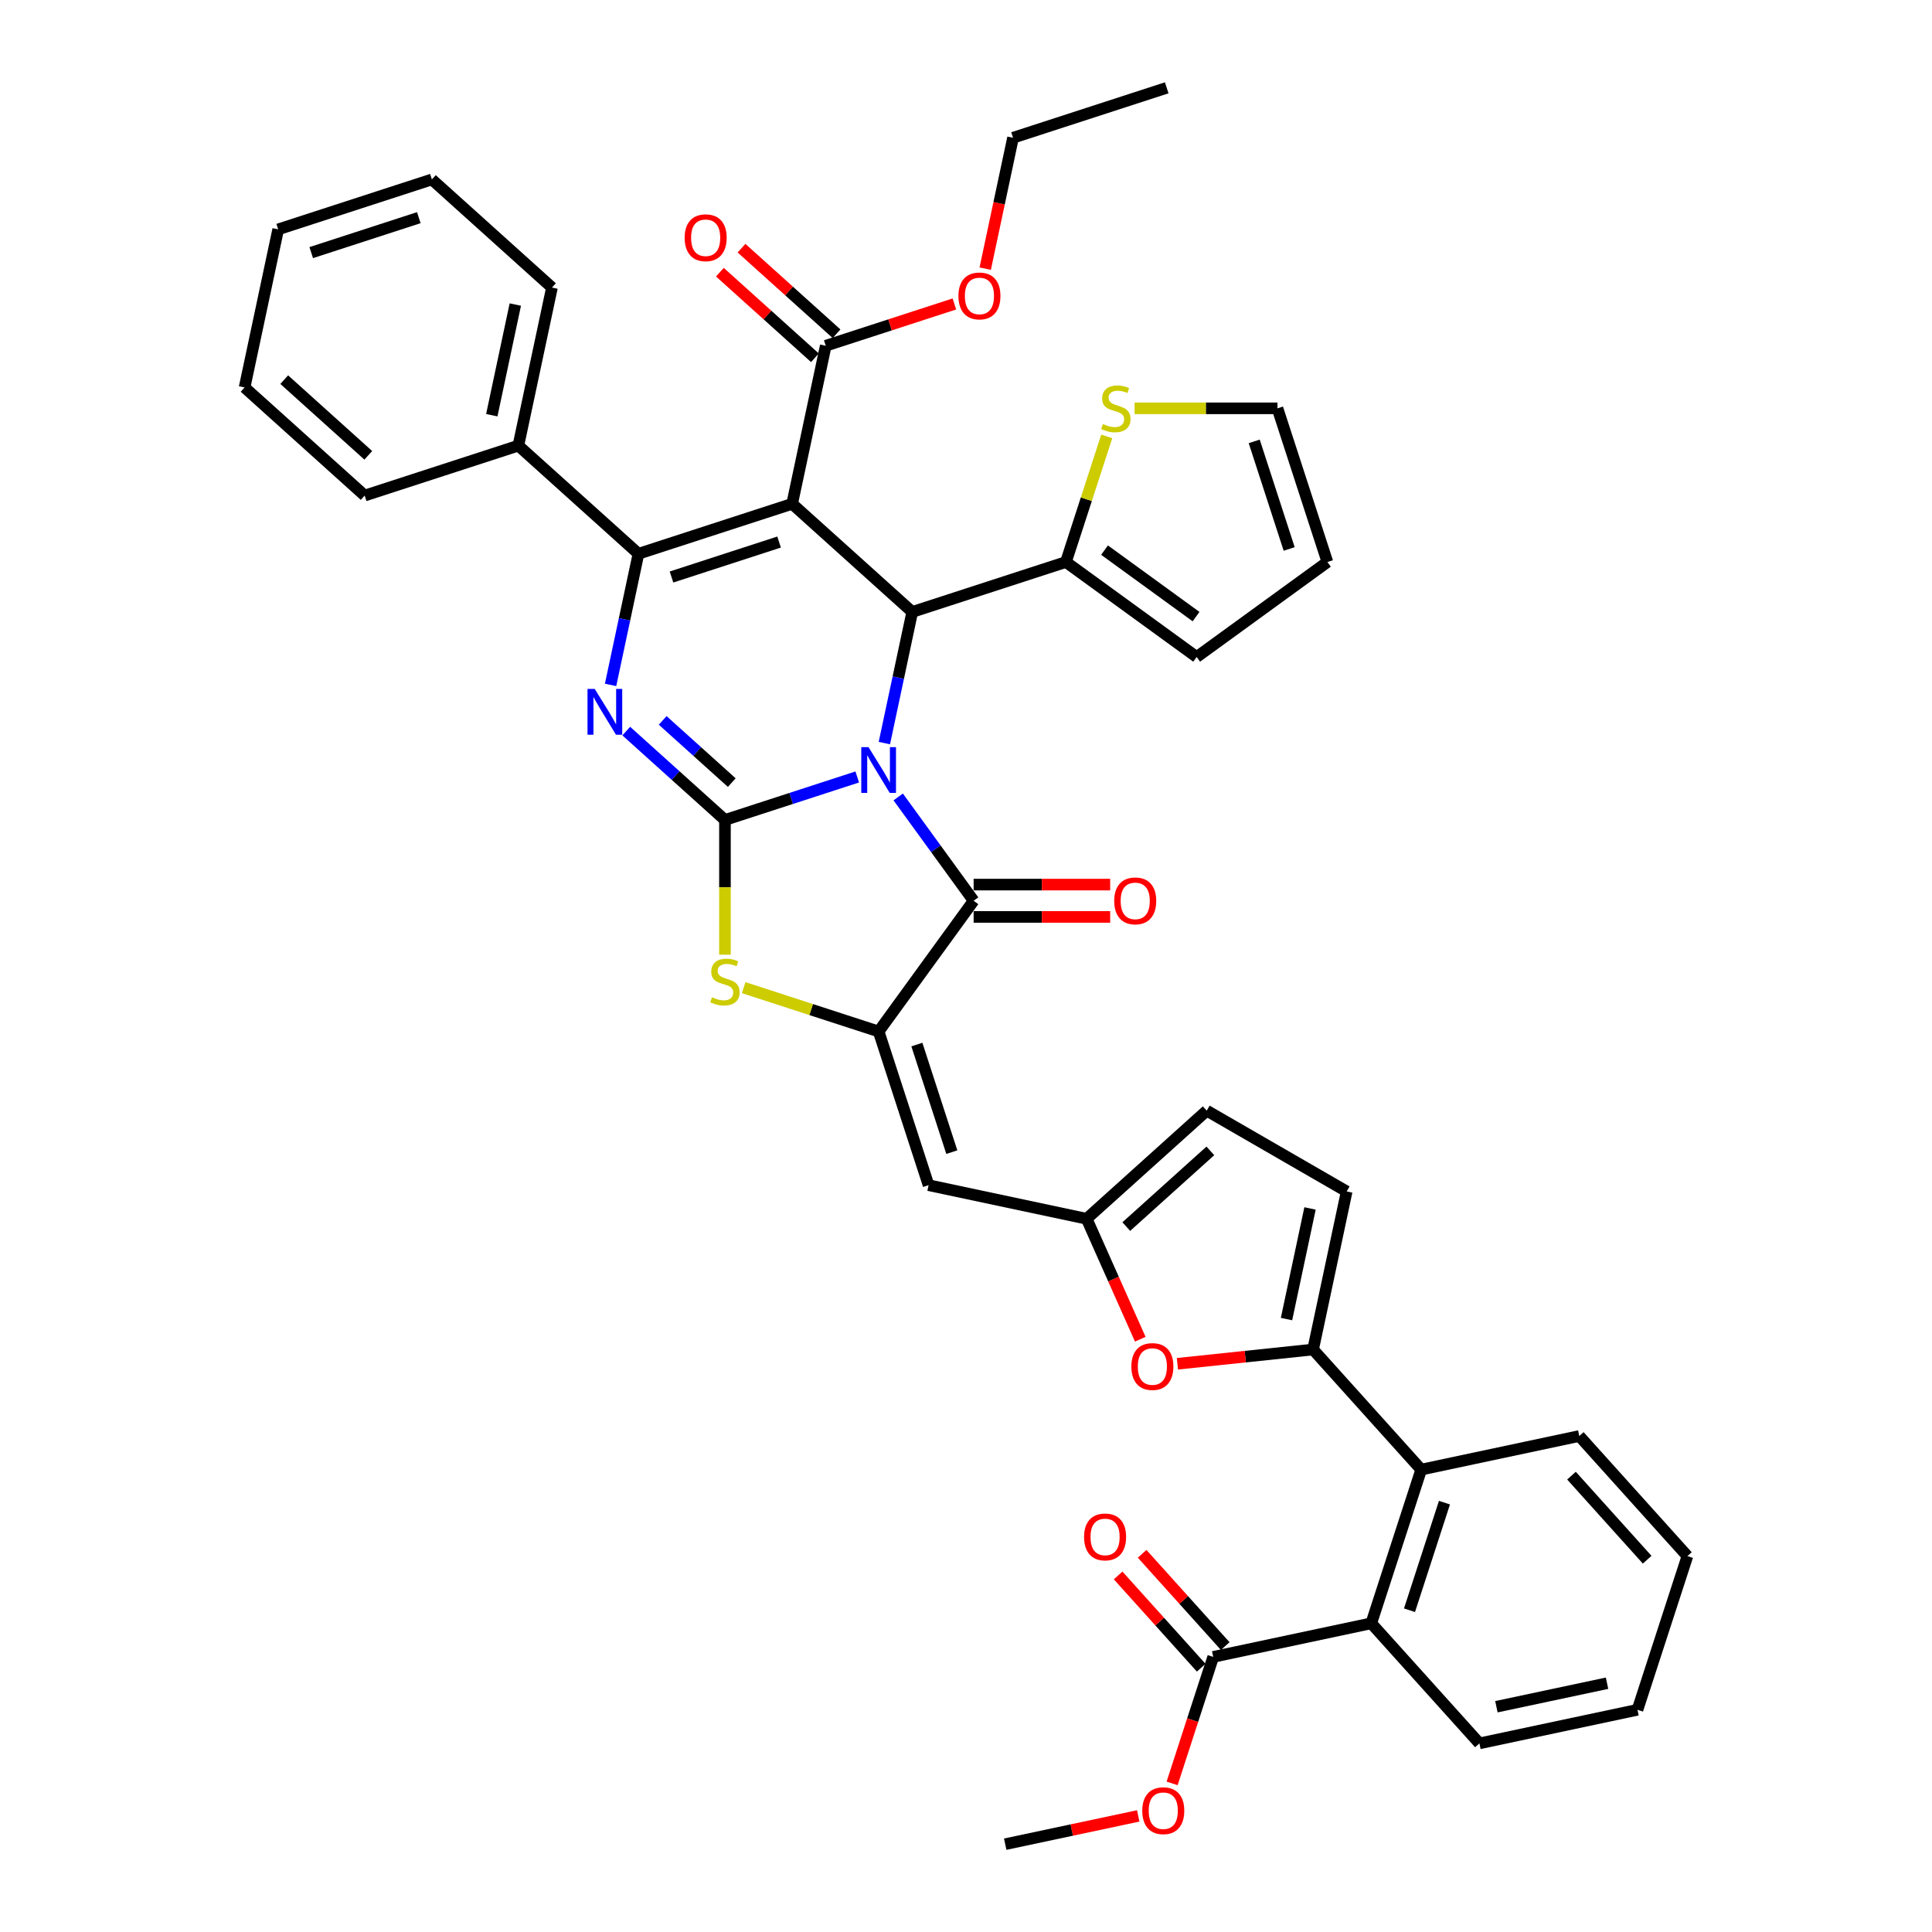 <?xml version='1.0' encoding='iso-8859-1'?>
<svg version='1.1' baseProfile='full'
              xmlns='http://www.w3.org/2000/svg'
                      xmlns:rdkit='http://www.rdkit.org/xml'
                      xmlns:xlink='http://www.w3.org/1999/xlink'
                  xml:space='preserve'
width='1000px' height='1000px' viewBox='0 0 1000 1000'>
<!-- END OF HEADER -->
<rect style='opacity:1.0;fill:#FFFFFF;stroke:none' width='1000' height='1000' x='0' y='0'> </rect>
<path class='bond-0' d='M 443.708,402.161 L 409.471,413.285' style='fill:none;fill-rule:evenodd;stroke:#0000FF;stroke-width:6px;stroke-linecap:butt;stroke-linejoin:miter;stroke-opacity:1' />
<path class='bond-0' d='M 409.471,413.285 L 375.234,424.409' style='fill:none;fill-rule:evenodd;stroke:#000000;stroke-width:6px;stroke-linecap:butt;stroke-linejoin:miter;stroke-opacity:1' />
<path class='bond-4' d='M 457.745,384.627 L 464.959,350.687' style='fill:none;fill-rule:evenodd;stroke:#0000FF;stroke-width:6px;stroke-linecap:butt;stroke-linejoin:miter;stroke-opacity:1' />
<path class='bond-4' d='M 464.959,350.687 L 472.173,316.747' style='fill:none;fill-rule:evenodd;stroke:#000000;stroke-width:6px;stroke-linecap:butt;stroke-linejoin:miter;stroke-opacity:1' />
<path class='bond-5' d='M 464.907,412.497 L 484.427,439.364' style='fill:none;fill-rule:evenodd;stroke:#0000FF;stroke-width:6px;stroke-linecap:butt;stroke-linejoin:miter;stroke-opacity:1' />
<path class='bond-5' d='M 484.427,439.364 L 503.947,466.231' style='fill:none;fill-rule:evenodd;stroke:#000000;stroke-width:6px;stroke-linecap:butt;stroke-linejoin:miter;stroke-opacity:1' />
<path class='bond-3' d='M 375.234,424.409 L 349.691,401.411' style='fill:none;fill-rule:evenodd;stroke:#000000;stroke-width:6px;stroke-linecap:butt;stroke-linejoin:miter;stroke-opacity:1' />
<path class='bond-3' d='M 349.691,401.411 L 324.149,378.413' style='fill:none;fill-rule:evenodd;stroke:#0000FF;stroke-width:6px;stroke-linecap:butt;stroke-linejoin:miter;stroke-opacity:1' />
<path class='bond-3' d='M 378.765,405.078 L 360.885,388.979' style='fill:none;fill-rule:evenodd;stroke:#000000;stroke-width:6px;stroke-linecap:butt;stroke-linejoin:miter;stroke-opacity:1' />
<path class='bond-3' d='M 360.885,388.979 L 343.005,372.88' style='fill:none;fill-rule:evenodd;stroke:#0000FF;stroke-width:6px;stroke-linecap:butt;stroke-linejoin:miter;stroke-opacity:1' />
<path class='bond-7' d='M 375.234,424.409 L 375.234,459.28' style='fill:none;fill-rule:evenodd;stroke:#000000;stroke-width:6px;stroke-linecap:butt;stroke-linejoin:miter;stroke-opacity:1' />
<path class='bond-7' d='M 375.234,459.28 L 375.234,494.151' style='fill:none;fill-rule:evenodd;stroke:#CCCC00;stroke-width:6px;stroke-linecap:butt;stroke-linejoin:miter;stroke-opacity:1' />
<path class='bond-1' d='M 410.014,260.779 L 472.173,316.747' style='fill:none;fill-rule:evenodd;stroke:#000000;stroke-width:6px;stroke-linecap:butt;stroke-linejoin:miter;stroke-opacity:1' />
<path class='bond-2' d='M 410.014,260.779 L 330.465,286.626' style='fill:none;fill-rule:evenodd;stroke:#000000;stroke-width:6px;stroke-linecap:butt;stroke-linejoin:miter;stroke-opacity:1' />
<path class='bond-2' d='M 403.251,280.566 L 347.567,298.659' style='fill:none;fill-rule:evenodd;stroke:#000000;stroke-width:6px;stroke-linecap:butt;stroke-linejoin:miter;stroke-opacity:1' />
<path class='bond-10' d='M 410.014,260.779 L 427.405,178.964' style='fill:none;fill-rule:evenodd;stroke:#000000;stroke-width:6px;stroke-linecap:butt;stroke-linejoin:miter;stroke-opacity:1' />
<path class='bond-20' d='M 330.465,286.626 L 268.306,230.658' style='fill:none;fill-rule:evenodd;stroke:#000000;stroke-width:6px;stroke-linecap:butt;stroke-linejoin:miter;stroke-opacity:1' />
<path class='bond-42' d='M 330.465,286.626 L 323.251,320.566' style='fill:none;fill-rule:evenodd;stroke:#000000;stroke-width:6px;stroke-linecap:butt;stroke-linejoin:miter;stroke-opacity:1' />
<path class='bond-42' d='M 323.251,320.566 L 316.037,354.506' style='fill:none;fill-rule:evenodd;stroke:#0000FF;stroke-width:6px;stroke-linecap:butt;stroke-linejoin:miter;stroke-opacity:1' />
<path class='bond-13' d='M 472.173,316.747 L 551.722,290.9' style='fill:none;fill-rule:evenodd;stroke:#000000;stroke-width:6px;stroke-linecap:butt;stroke-linejoin:miter;stroke-opacity:1' />
<path class='bond-6' d='M 503.947,466.231 L 454.783,533.899' style='fill:none;fill-rule:evenodd;stroke:#000000;stroke-width:6px;stroke-linecap:butt;stroke-linejoin:miter;stroke-opacity:1' />
<path class='bond-21' d='M 503.947,474.595 L 539.286,474.595' style='fill:none;fill-rule:evenodd;stroke:#000000;stroke-width:6px;stroke-linecap:butt;stroke-linejoin:miter;stroke-opacity:1' />
<path class='bond-21' d='M 539.286,474.595 L 574.625,474.595' style='fill:none;fill-rule:evenodd;stroke:#FF0000;stroke-width:6px;stroke-linecap:butt;stroke-linejoin:miter;stroke-opacity:1' />
<path class='bond-21' d='M 503.947,457.867 L 539.286,457.867' style='fill:none;fill-rule:evenodd;stroke:#000000;stroke-width:6px;stroke-linecap:butt;stroke-linejoin:miter;stroke-opacity:1' />
<path class='bond-21' d='M 539.286,457.867 L 574.625,457.867' style='fill:none;fill-rule:evenodd;stroke:#FF0000;stroke-width:6px;stroke-linecap:butt;stroke-linejoin:miter;stroke-opacity:1' />
<path class='bond-9' d='M 454.783,533.899 L 480.63,613.449' style='fill:none;fill-rule:evenodd;stroke:#000000;stroke-width:6px;stroke-linecap:butt;stroke-linejoin:miter;stroke-opacity:1' />
<path class='bond-9' d='M 474.57,540.662 L 492.663,596.347' style='fill:none;fill-rule:evenodd;stroke:#000000;stroke-width:6px;stroke-linecap:butt;stroke-linejoin:miter;stroke-opacity:1' />
<path class='bond-41' d='M 454.783,533.899 L 419.851,522.549' style='fill:none;fill-rule:evenodd;stroke:#000000;stroke-width:6px;stroke-linecap:butt;stroke-linejoin:miter;stroke-opacity:1' />
<path class='bond-41' d='M 419.851,522.549 L 384.919,511.199' style='fill:none;fill-rule:evenodd;stroke:#CCCC00;stroke-width:6px;stroke-linecap:butt;stroke-linejoin:miter;stroke-opacity:1' />
<path class='bond-8' d='M 679.65,698.508 L 644.54,702.198' style='fill:none;fill-rule:evenodd;stroke:#000000;stroke-width:6px;stroke-linecap:butt;stroke-linejoin:miter;stroke-opacity:1' />
<path class='bond-8' d='M 644.54,702.198 L 609.43,705.888' style='fill:none;fill-rule:evenodd;stroke:#FF0000;stroke-width:6px;stroke-linecap:butt;stroke-linejoin:miter;stroke-opacity:1' />
<path class='bond-14' d='M 679.65,698.508 L 735.619,760.666' style='fill:none;fill-rule:evenodd;stroke:#000000;stroke-width:6px;stroke-linecap:butt;stroke-linejoin:miter;stroke-opacity:1' />
<path class='bond-44' d='M 679.65,698.508 L 697.041,616.692' style='fill:none;fill-rule:evenodd;stroke:#000000;stroke-width:6px;stroke-linecap:butt;stroke-linejoin:miter;stroke-opacity:1' />
<path class='bond-44' d='M 665.896,682.757 L 678.069,625.487' style='fill:none;fill-rule:evenodd;stroke:#000000;stroke-width:6px;stroke-linecap:butt;stroke-linejoin:miter;stroke-opacity:1' />
<path class='bond-12' d='M 480.63,613.449 L 562.445,630.839' style='fill:none;fill-rule:evenodd;stroke:#000000;stroke-width:6px;stroke-linecap:butt;stroke-linejoin:miter;stroke-opacity:1' />
<path class='bond-24' d='M 433.001,172.748 L 408.404,150.601' style='fill:none;fill-rule:evenodd;stroke:#000000;stroke-width:6px;stroke-linecap:butt;stroke-linejoin:miter;stroke-opacity:1' />
<path class='bond-24' d='M 408.404,150.601 L 383.807,128.453' style='fill:none;fill-rule:evenodd;stroke:#FF0000;stroke-width:6px;stroke-linecap:butt;stroke-linejoin:miter;stroke-opacity:1' />
<path class='bond-24' d='M 421.808,185.18 L 397.211,163.032' style='fill:none;fill-rule:evenodd;stroke:#000000;stroke-width:6px;stroke-linecap:butt;stroke-linejoin:miter;stroke-opacity:1' />
<path class='bond-24' d='M 397.211,163.032 L 372.614,140.885' style='fill:none;fill-rule:evenodd;stroke:#FF0000;stroke-width:6px;stroke-linecap:butt;stroke-linejoin:miter;stroke-opacity:1' />
<path class='bond-27' d='M 427.405,178.964 L 460.697,168.147' style='fill:none;fill-rule:evenodd;stroke:#000000;stroke-width:6px;stroke-linecap:butt;stroke-linejoin:miter;stroke-opacity:1' />
<path class='bond-27' d='M 460.697,168.147 L 493.989,157.329' style='fill:none;fill-rule:evenodd;stroke:#FF0000;stroke-width:6px;stroke-linecap:butt;stroke-linejoin:miter;stroke-opacity:1' />
<path class='bond-11' d='M 590.202,693.182 L 576.323,662.01' style='fill:none;fill-rule:evenodd;stroke:#FF0000;stroke-width:6px;stroke-linecap:butt;stroke-linejoin:miter;stroke-opacity:1' />
<path class='bond-11' d='M 576.323,662.01 L 562.445,630.839' style='fill:none;fill-rule:evenodd;stroke:#000000;stroke-width:6px;stroke-linecap:butt;stroke-linejoin:miter;stroke-opacity:1' />
<path class='bond-18' d='M 562.445,630.839 L 624.604,574.871' style='fill:none;fill-rule:evenodd;stroke:#000000;stroke-width:6px;stroke-linecap:butt;stroke-linejoin:miter;stroke-opacity:1' />
<path class='bond-18' d='M 582.962,634.876 L 626.474,595.698' style='fill:none;fill-rule:evenodd;stroke:#000000;stroke-width:6px;stroke-linecap:butt;stroke-linejoin:miter;stroke-opacity:1' />
<path class='bond-19' d='M 551.722,290.9 L 562.284,258.394' style='fill:none;fill-rule:evenodd;stroke:#000000;stroke-width:6px;stroke-linecap:butt;stroke-linejoin:miter;stroke-opacity:1' />
<path class='bond-19' d='M 562.284,258.394 L 572.846,225.888' style='fill:none;fill-rule:evenodd;stroke:#CCCC00;stroke-width:6px;stroke-linecap:butt;stroke-linejoin:miter;stroke-opacity:1' />
<path class='bond-22' d='M 551.722,290.9 L 619.391,340.064' style='fill:none;fill-rule:evenodd;stroke:#000000;stroke-width:6px;stroke-linecap:butt;stroke-linejoin:miter;stroke-opacity:1' />
<path class='bond-22' d='M 571.705,284.741 L 619.073,319.156' style='fill:none;fill-rule:evenodd;stroke:#000000;stroke-width:6px;stroke-linecap:butt;stroke-linejoin:miter;stroke-opacity:1' />
<path class='bond-15' d='M 735.619,760.666 L 709.771,840.216' style='fill:none;fill-rule:evenodd;stroke:#000000;stroke-width:6px;stroke-linecap:butt;stroke-linejoin:miter;stroke-opacity:1' />
<path class='bond-15' d='M 747.651,777.768 L 729.558,833.453' style='fill:none;fill-rule:evenodd;stroke:#000000;stroke-width:6px;stroke-linecap:butt;stroke-linejoin:miter;stroke-opacity:1' />
<path class='bond-29' d='M 735.619,760.666 L 817.434,743.276' style='fill:none;fill-rule:evenodd;stroke:#000000;stroke-width:6px;stroke-linecap:butt;stroke-linejoin:miter;stroke-opacity:1' />
<path class='bond-17' d='M 709.771,840.216 L 627.956,857.606' style='fill:none;fill-rule:evenodd;stroke:#000000;stroke-width:6px;stroke-linecap:butt;stroke-linejoin:miter;stroke-opacity:1' />
<path class='bond-30' d='M 709.771,840.216 L 765.739,902.374' style='fill:none;fill-rule:evenodd;stroke:#000000;stroke-width:6px;stroke-linecap:butt;stroke-linejoin:miter;stroke-opacity:1' />
<path class='bond-16' d='M 697.041,616.692 L 624.604,574.871' style='fill:none;fill-rule:evenodd;stroke:#000000;stroke-width:6px;stroke-linecap:butt;stroke-linejoin:miter;stroke-opacity:1' />
<path class='bond-25' d='M 634.172,852.009 L 612.67,828.129' style='fill:none;fill-rule:evenodd;stroke:#000000;stroke-width:6px;stroke-linecap:butt;stroke-linejoin:miter;stroke-opacity:1' />
<path class='bond-25' d='M 612.67,828.129 L 591.169,804.249' style='fill:none;fill-rule:evenodd;stroke:#FF0000;stroke-width:6px;stroke-linecap:butt;stroke-linejoin:miter;stroke-opacity:1' />
<path class='bond-25' d='M 621.74,863.203 L 600.239,839.323' style='fill:none;fill-rule:evenodd;stroke:#000000;stroke-width:6px;stroke-linecap:butt;stroke-linejoin:miter;stroke-opacity:1' />
<path class='bond-25' d='M 600.239,839.323 L 578.737,815.443' style='fill:none;fill-rule:evenodd;stroke:#FF0000;stroke-width:6px;stroke-linecap:butt;stroke-linejoin:miter;stroke-opacity:1' />
<path class='bond-28' d='M 627.956,857.606 L 617.318,890.346' style='fill:none;fill-rule:evenodd;stroke:#000000;stroke-width:6px;stroke-linecap:butt;stroke-linejoin:miter;stroke-opacity:1' />
<path class='bond-28' d='M 617.318,890.346 L 606.68,923.086' style='fill:none;fill-rule:evenodd;stroke:#FF0000;stroke-width:6px;stroke-linecap:butt;stroke-linejoin:miter;stroke-opacity:1' />
<path class='bond-23' d='M 587.255,211.351 L 624.234,211.351' style='fill:none;fill-rule:evenodd;stroke:#CCCC00;stroke-width:6px;stroke-linecap:butt;stroke-linejoin:miter;stroke-opacity:1' />
<path class='bond-23' d='M 624.234,211.351 L 661.212,211.351' style='fill:none;fill-rule:evenodd;stroke:#000000;stroke-width:6px;stroke-linecap:butt;stroke-linejoin:miter;stroke-opacity:1' />
<path class='bond-31' d='M 268.306,230.658 L 285.697,148.843' style='fill:none;fill-rule:evenodd;stroke:#000000;stroke-width:6px;stroke-linecap:butt;stroke-linejoin:miter;stroke-opacity:1' />
<path class='bond-31' d='M 254.552,214.908 L 266.725,157.637' style='fill:none;fill-rule:evenodd;stroke:#000000;stroke-width:6px;stroke-linecap:butt;stroke-linejoin:miter;stroke-opacity:1' />
<path class='bond-32' d='M 268.306,230.658 L 188.757,256.505' style='fill:none;fill-rule:evenodd;stroke:#000000;stroke-width:6px;stroke-linecap:butt;stroke-linejoin:miter;stroke-opacity:1' />
<path class='bond-26' d='M 619.391,340.064 L 687.059,290.9' style='fill:none;fill-rule:evenodd;stroke:#000000;stroke-width:6px;stroke-linecap:butt;stroke-linejoin:miter;stroke-opacity:1' />
<path class='bond-43' d='M 661.212,211.351 L 687.059,290.9' style='fill:none;fill-rule:evenodd;stroke:#000000;stroke-width:6px;stroke-linecap:butt;stroke-linejoin:miter;stroke-opacity:1' />
<path class='bond-43' d='M 649.18,228.453 L 667.273,284.137' style='fill:none;fill-rule:evenodd;stroke:#000000;stroke-width:6px;stroke-linecap:butt;stroke-linejoin:miter;stroke-opacity:1' />
<path class='bond-33' d='M 509.944,139.048 L 517.144,105.175' style='fill:none;fill-rule:evenodd;stroke:#FF0000;stroke-width:6px;stroke-linecap:butt;stroke-linejoin:miter;stroke-opacity:1' />
<path class='bond-33' d='M 517.144,105.175 L 524.344,71.302' style='fill:none;fill-rule:evenodd;stroke:#000000;stroke-width:6px;stroke-linecap:butt;stroke-linejoin:miter;stroke-opacity:1' />
<path class='bond-34' d='M 589.145,939.911 L 554.719,947.228' style='fill:none;fill-rule:evenodd;stroke:#FF0000;stroke-width:6px;stroke-linecap:butt;stroke-linejoin:miter;stroke-opacity:1' />
<path class='bond-34' d='M 554.719,947.228 L 520.294,954.545' style='fill:none;fill-rule:evenodd;stroke:#000000;stroke-width:6px;stroke-linecap:butt;stroke-linejoin:miter;stroke-opacity:1' />
<path class='bond-36' d='M 817.434,743.276 L 873.402,805.435' style='fill:none;fill-rule:evenodd;stroke:#000000;stroke-width:6px;stroke-linecap:butt;stroke-linejoin:miter;stroke-opacity:1' />
<path class='bond-36' d='M 813.397,763.793 L 852.575,807.305' style='fill:none;fill-rule:evenodd;stroke:#000000;stroke-width:6px;stroke-linecap:butt;stroke-linejoin:miter;stroke-opacity:1' />
<path class='bond-46' d='M 765.739,902.374 L 847.555,884.984' style='fill:none;fill-rule:evenodd;stroke:#000000;stroke-width:6px;stroke-linecap:butt;stroke-linejoin:miter;stroke-opacity:1' />
<path class='bond-46' d='M 774.534,883.403 L 831.804,871.23' style='fill:none;fill-rule:evenodd;stroke:#000000;stroke-width:6px;stroke-linecap:butt;stroke-linejoin:miter;stroke-opacity:1' />
<path class='bond-38' d='M 285.697,148.843 L 223.538,92.875' style='fill:none;fill-rule:evenodd;stroke:#000000;stroke-width:6px;stroke-linecap:butt;stroke-linejoin:miter;stroke-opacity:1' />
<path class='bond-39' d='M 188.757,256.505 L 126.598,200.537' style='fill:none;fill-rule:evenodd;stroke:#000000;stroke-width:6px;stroke-linecap:butt;stroke-linejoin:miter;stroke-opacity:1' />
<path class='bond-39' d='M 190.627,235.678 L 147.116,196.501' style='fill:none;fill-rule:evenodd;stroke:#000000;stroke-width:6px;stroke-linecap:butt;stroke-linejoin:miter;stroke-opacity:1' />
<path class='bond-37' d='M 524.344,71.302 L 603.893,45.455' style='fill:none;fill-rule:evenodd;stroke:#000000;stroke-width:6px;stroke-linecap:butt;stroke-linejoin:miter;stroke-opacity:1' />
<path class='bond-35' d='M 847.555,884.984 L 873.402,805.435' style='fill:none;fill-rule:evenodd;stroke:#000000;stroke-width:6px;stroke-linecap:butt;stroke-linejoin:miter;stroke-opacity:1' />
<path class='bond-45' d='M 223.538,92.875 L 143.989,118.722' style='fill:none;fill-rule:evenodd;stroke:#000000;stroke-width:6px;stroke-linecap:butt;stroke-linejoin:miter;stroke-opacity:1' />
<path class='bond-45' d='M 216.775,112.662 L 161.09,130.755' style='fill:none;fill-rule:evenodd;stroke:#000000;stroke-width:6px;stroke-linecap:butt;stroke-linejoin:miter;stroke-opacity:1' />
<path class='bond-40' d='M 126.598,200.537 L 143.989,118.722' style='fill:none;fill-rule:evenodd;stroke:#000000;stroke-width:6px;stroke-linecap:butt;stroke-linejoin:miter;stroke-opacity:1' />
<path  class='atom-0' d='M 449.547 386.718
L 457.309 399.265
Q 458.078 400.503, 459.316 402.744
Q 460.554 404.986, 460.621 405.12
L 460.621 386.718
L 463.766 386.718
L 463.766 410.406
L 460.521 410.406
L 452.19 396.689
Q 451.22 395.083, 450.182 393.243
Q 449.179 391.402, 448.878 390.834
L 448.878 410.406
L 445.8 410.406
L 445.8 386.718
L 449.547 386.718
' fill='#0000FF'/>
<path  class='atom-4' d='M 307.839 356.597
L 315.601 369.144
Q 316.37 370.382, 317.608 372.623
Q 318.846 374.865, 318.913 374.999
L 318.913 356.597
L 322.058 356.597
L 322.058 380.285
L 318.813 380.285
L 310.482 366.568
Q 309.512 364.962, 308.474 363.122
Q 307.471 361.281, 307.17 360.713
L 307.17 380.285
L 304.092 380.285
L 304.092 356.597
L 307.839 356.597
' fill='#0000FF'/>
<path  class='atom-8' d='M 368.542 516.182
Q 368.81 516.283, 369.914 516.751
Q 371.018 517.22, 372.222 517.521
Q 373.46 517.788, 374.665 517.788
Q 376.906 517.788, 378.211 516.718
Q 379.516 515.614, 379.516 513.707
Q 379.516 512.402, 378.847 511.599
Q 378.211 510.796, 377.208 510.361
Q 376.204 509.926, 374.531 509.424
Q 372.423 508.788, 371.152 508.186
Q 369.914 507.584, 369.011 506.313
Q 368.141 505.041, 368.141 502.9
Q 368.141 499.922, 370.148 498.082
Q 372.189 496.242, 376.204 496.242
Q 378.947 496.242, 382.059 497.547
L 381.289 500.123
Q 378.445 498.952, 376.304 498.952
Q 373.996 498.952, 372.724 499.922
Q 371.453 500.859, 371.486 502.498
Q 371.486 503.77, 372.122 504.539
Q 372.791 505.309, 373.728 505.744
Q 374.698 506.179, 376.304 506.681
Q 378.445 507.35, 379.717 508.019
Q 380.988 508.688, 381.892 510.06
Q 382.828 511.398, 382.828 513.707
Q 382.828 516.985, 380.62 518.759
Q 378.445 520.498, 374.799 520.498
Q 372.691 520.498, 371.085 520.03
Q 369.512 519.595, 367.639 518.826
L 368.542 516.182
' fill='#CCCC00'/>
<path  class='atom-12' d='M 585.592 707.318
Q 585.592 701.63, 588.403 698.451
Q 591.213 695.273, 596.466 695.273
Q 601.718 695.273, 604.529 698.451
Q 607.339 701.63, 607.339 707.318
Q 607.339 713.072, 604.495 716.351
Q 601.652 719.596, 596.466 719.596
Q 591.246 719.596, 588.403 716.351
Q 585.592 713.106, 585.592 707.318
M 596.466 716.92
Q 600.079 716.92, 602.02 714.511
Q 603.994 712.068, 603.994 707.318
Q 603.994 702.667, 602.02 700.325
Q 600.079 697.95, 596.466 697.95
Q 592.852 697.95, 590.878 700.292
Q 588.938 702.634, 588.938 707.318
Q 588.938 712.102, 590.878 714.511
Q 592.852 716.92, 596.466 716.92
' fill='#FF0000'/>
<path  class='atom-20' d='M 570.878 219.481
Q 571.146 219.581, 572.25 220.05
Q 573.354 220.518, 574.558 220.819
Q 575.796 221.087, 577.001 221.087
Q 579.242 221.087, 580.547 220.016
Q 581.852 218.912, 581.852 217.005
Q 581.852 215.7, 581.183 214.897
Q 580.547 214.094, 579.543 213.659
Q 578.54 213.224, 576.867 212.723
Q 574.759 212.087, 573.488 211.485
Q 572.25 210.882, 571.346 209.611
Q 570.476 208.34, 570.476 206.198
Q 570.476 203.221, 572.484 201.381
Q 574.525 199.54, 578.54 199.54
Q 581.283 199.54, 584.395 200.845
L 583.625 203.421
Q 580.781 202.25, 578.64 202.25
Q 576.331 202.25, 575.06 203.221
Q 573.789 204.158, 573.822 205.797
Q 573.822 207.068, 574.458 207.838
Q 575.127 208.607, 576.064 209.042
Q 577.034 209.477, 578.64 209.979
Q 580.781 210.648, 582.053 211.317
Q 583.324 211.987, 584.227 213.358
Q 585.164 214.697, 585.164 217.005
Q 585.164 220.284, 582.956 222.057
Q 580.781 223.797, 577.134 223.797
Q 575.027 223.797, 573.421 223.329
Q 571.848 222.894, 569.975 222.124
L 570.878 219.481
' fill='#CCCC00'/>
<path  class='atom-22' d='M 576.716 466.298
Q 576.716 460.61, 579.527 457.432
Q 582.337 454.253, 587.59 454.253
Q 592.843 454.253, 595.653 457.432
Q 598.463 460.61, 598.463 466.298
Q 598.463 472.052, 595.62 475.331
Q 592.776 478.577, 587.59 478.577
Q 582.371 478.577, 579.527 475.331
Q 576.716 472.086, 576.716 466.298
M 587.59 475.9
Q 591.203 475.9, 593.144 473.491
Q 595.118 471.049, 595.118 466.298
Q 595.118 461.647, 593.144 459.305
Q 591.203 456.93, 587.59 456.93
Q 583.976 456.93, 582.002 459.272
Q 580.062 461.614, 580.062 466.298
Q 580.062 471.082, 582.002 473.491
Q 583.976 475.9, 587.59 475.9
' fill='#FF0000'/>
<path  class='atom-25' d='M 354.372 123.063
Q 354.372 117.375, 357.183 114.197
Q 359.993 111.018, 365.246 111.018
Q 370.499 111.018, 373.309 114.197
Q 376.119 117.375, 376.119 123.063
Q 376.119 128.817, 373.276 132.096
Q 370.432 135.342, 365.246 135.342
Q 360.026 135.342, 357.183 132.096
Q 354.372 128.851, 354.372 123.063
M 365.246 132.665
Q 368.859 132.665, 370.8 130.256
Q 372.774 127.814, 372.774 123.063
Q 372.774 118.412, 370.8 116.07
Q 368.859 113.695, 365.246 113.695
Q 361.632 113.695, 359.658 116.037
Q 357.718 118.379, 357.718 123.063
Q 357.718 127.847, 359.658 130.256
Q 361.632 132.665, 365.246 132.665
' fill='#FF0000'/>
<path  class='atom-26' d='M 561.115 795.514
Q 561.115 789.826, 563.925 786.648
Q 566.735 783.469, 571.988 783.469
Q 577.241 783.469, 580.051 786.648
Q 582.862 789.826, 582.862 795.514
Q 582.862 801.269, 580.018 804.547
Q 577.174 807.793, 571.988 807.793
Q 566.769 807.793, 563.925 804.547
Q 561.115 801.302, 561.115 795.514
M 571.988 805.116
Q 575.602 805.116, 577.542 802.707
Q 579.516 800.265, 579.516 795.514
Q 579.516 790.863, 577.542 788.521
Q 575.602 786.146, 571.988 786.146
Q 568.375 786.146, 566.401 788.488
Q 564.46 790.83, 564.46 795.514
Q 564.46 800.298, 566.401 802.707
Q 568.375 805.116, 571.988 805.116
' fill='#FF0000'/>
<path  class='atom-28' d='M 496.08 153.184
Q 496.08 147.496, 498.891 144.318
Q 501.701 141.139, 506.954 141.139
Q 512.207 141.139, 515.017 144.318
Q 517.827 147.496, 517.827 153.184
Q 517.827 158.938, 514.984 162.217
Q 512.14 165.463, 506.954 165.463
Q 501.735 165.463, 498.891 162.217
Q 496.08 158.972, 496.08 153.184
M 506.954 162.786
Q 510.567 162.786, 512.508 160.377
Q 514.482 157.935, 514.482 153.184
Q 514.482 148.533, 512.508 146.191
Q 510.567 143.816, 506.954 143.816
Q 503.34 143.816, 501.366 146.158
Q 499.426 148.5, 499.426 153.184
Q 499.426 157.968, 501.366 160.377
Q 503.34 162.786, 506.954 162.786
' fill='#FF0000'/>
<path  class='atom-29' d='M 591.236 937.222
Q 591.236 931.534, 594.046 928.356
Q 596.856 925.177, 602.109 925.177
Q 607.362 925.177, 610.172 928.356
Q 612.983 931.534, 612.983 937.222
Q 612.983 942.977, 610.139 946.255
Q 607.295 949.501, 602.109 949.501
Q 596.89 949.501, 594.046 946.255
Q 591.236 943.01, 591.236 937.222
M 602.109 946.824
Q 605.723 946.824, 607.663 944.415
Q 609.637 941.973, 609.637 937.222
Q 609.637 932.571, 607.663 930.229
Q 605.723 927.854, 602.109 927.854
Q 598.496 927.854, 596.522 930.196
Q 594.581 932.538, 594.581 937.222
Q 594.581 942.006, 596.522 944.415
Q 598.496 946.824, 602.109 946.824
' fill='#FF0000'/>
</svg>
